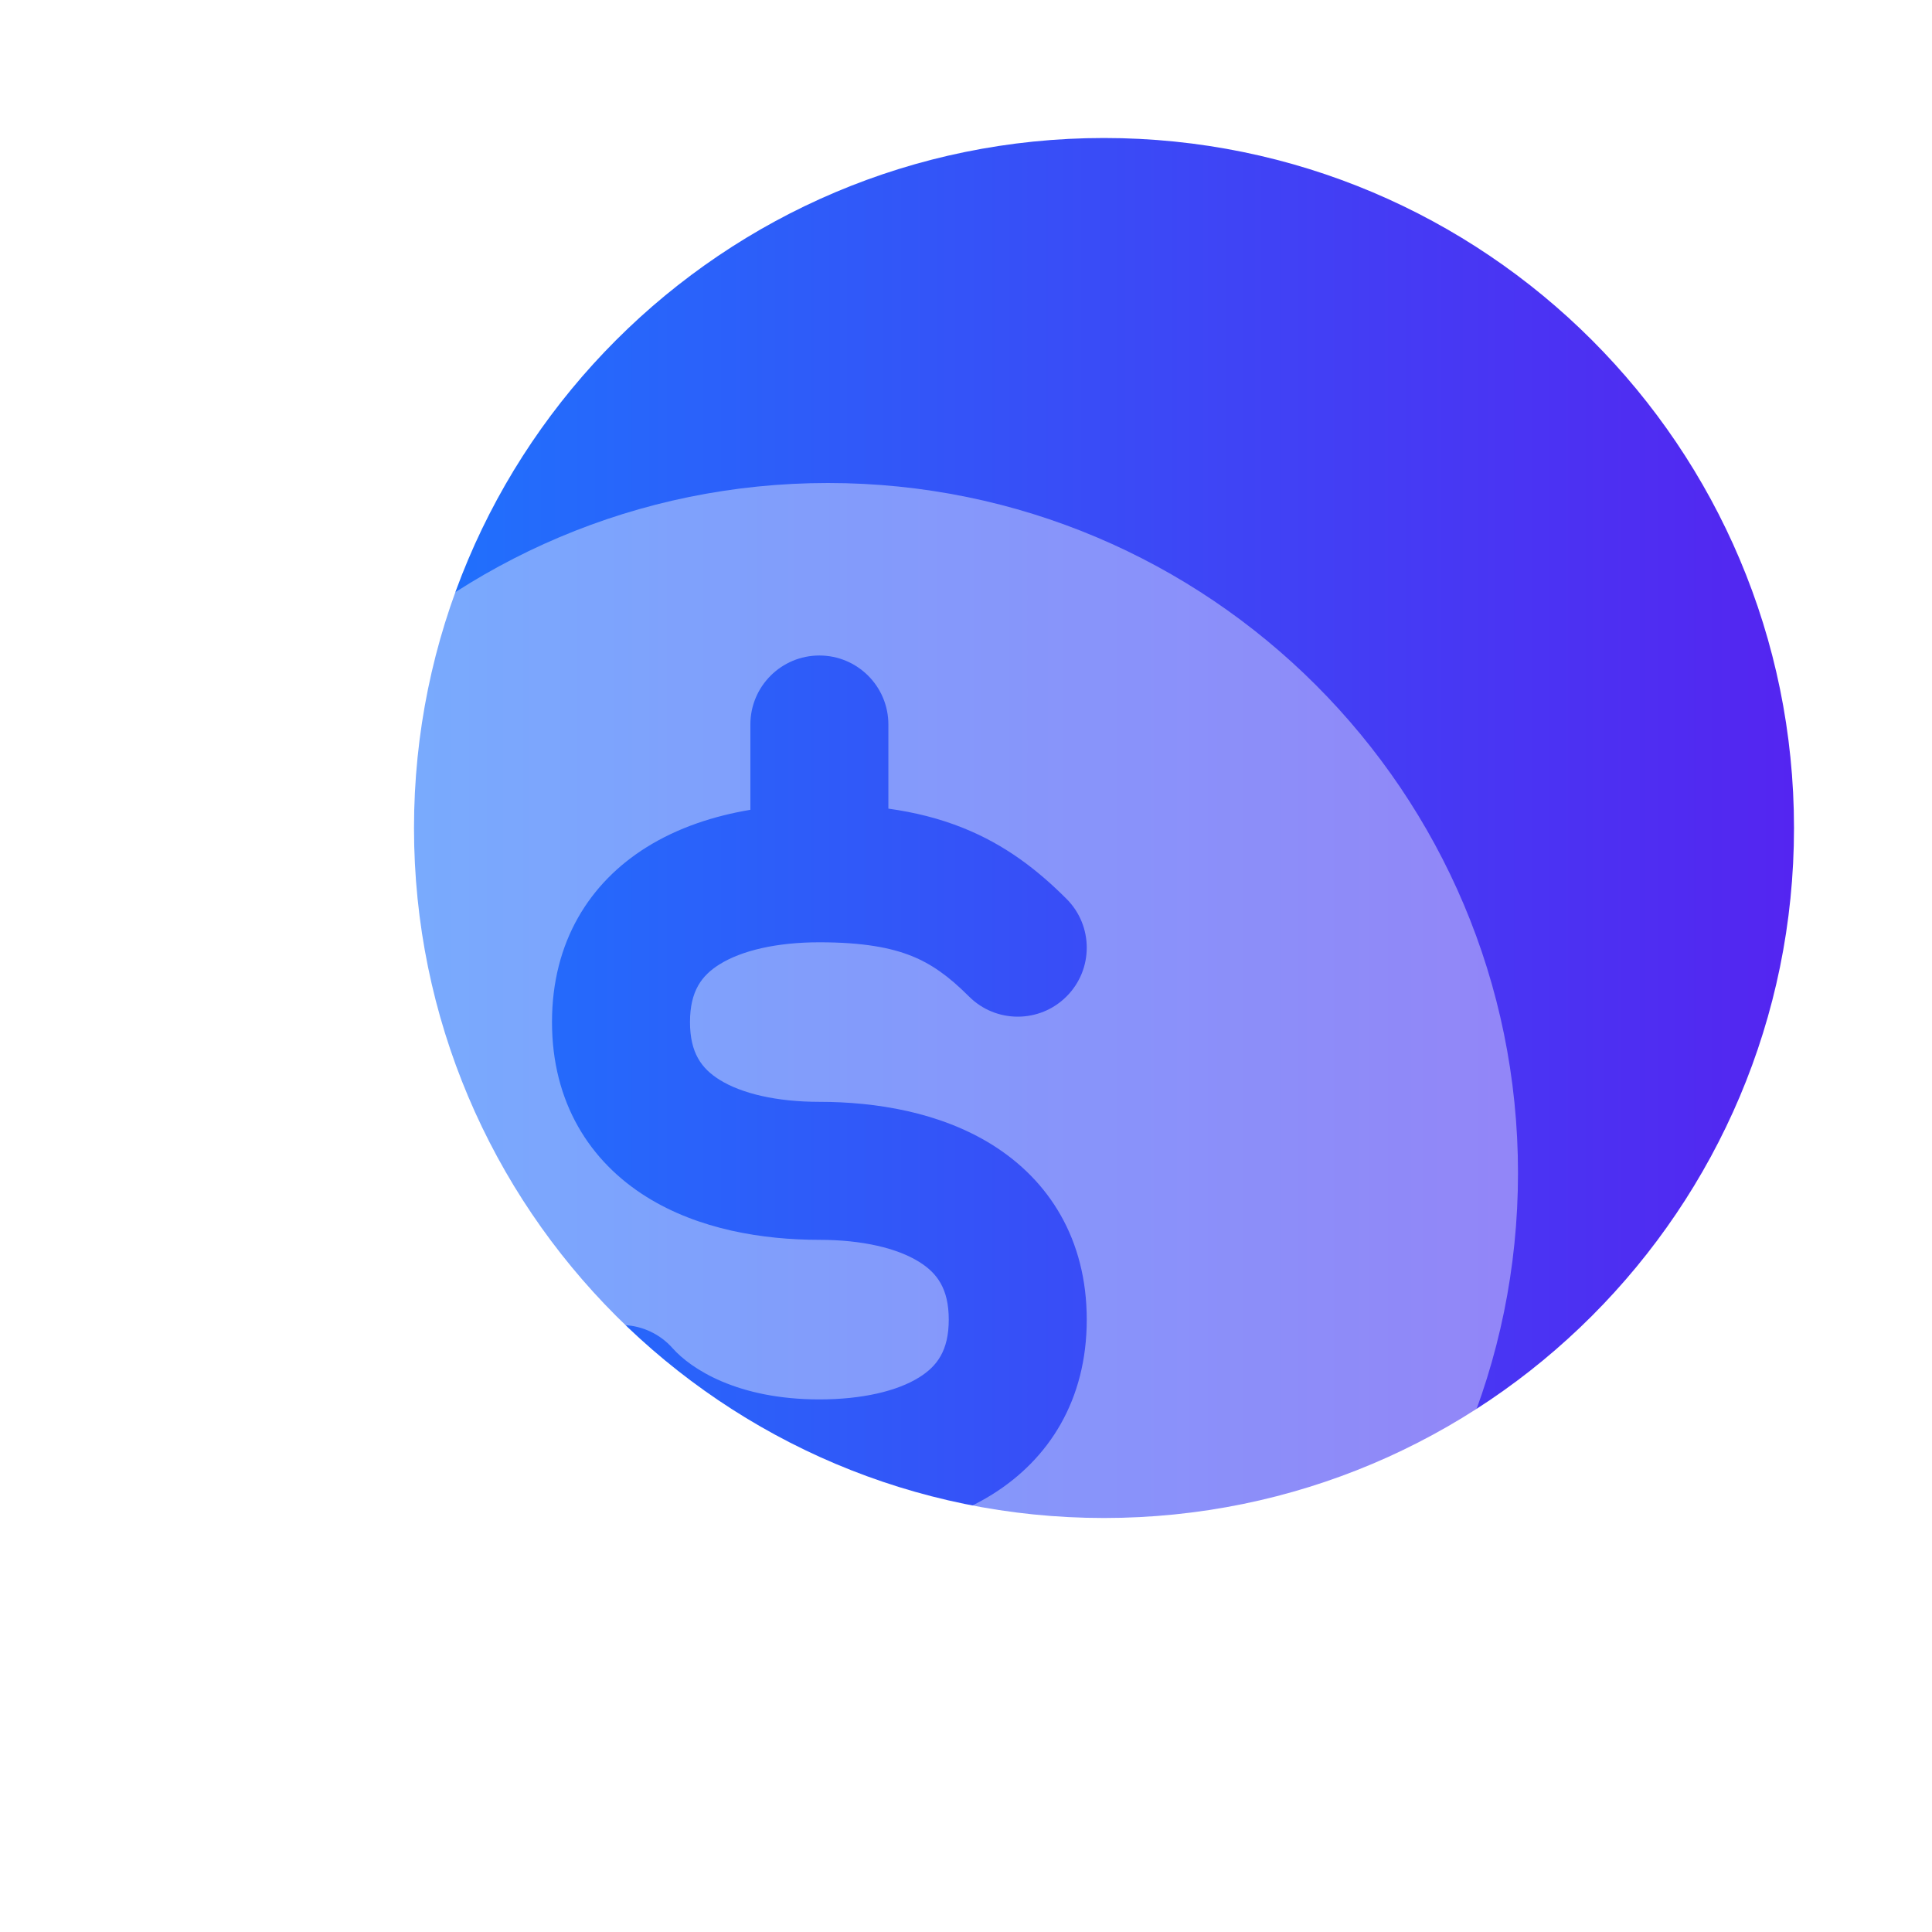 <svg width="84" height="84" viewBox="0 0 84 84" fill="none" xmlns="http://www.w3.org/2000/svg">
<g filter="url(#filter0_d_1266_4132)">
<g filter="url(#filter1_i_1266_4132)">
<path d="M75 33C75 49.569 61.569 63 45 63C28.431 63 15 49.569 15 33C15 16.431 28.431 3 45 3C61.569 3 75 16.431 75 33Z" fill="url(#paint0_linear_1266_4132)"/>
</g>
<g filter="url(#filter2_ii_1266_4132)">
<path fill-rule="evenodd" clip-rule="evenodd" d="M33 75C49.569 75 63 61.569 63 45C63 28.431 49.569 15 33 15C16.431 15 3 28.431 3 45C3 61.569 16.431 75 33 75ZM35.625 25.5C35.625 23.843 34.282 22.5 32.625 22.5C30.968 22.5 29.625 23.843 29.625 25.5V29.209C28.056 29.472 26.487 29.976 25.105 30.84C22.645 32.377 21 34.938 21 38.438C21 41.937 22.645 44.498 25.105 46.035C27.383 47.459 30.172 47.906 32.625 47.906C34.485 47.906 36.008 48.267 36.965 48.865C37.739 49.349 38.25 50.023 38.25 51.375C38.25 52.727 37.739 53.401 36.965 53.885C36.008 54.483 34.485 54.844 32.625 54.844C29.067 54.844 27.046 53.52 26.242 52.616C25.142 51.378 23.245 51.266 22.007 52.367C20.769 53.468 20.657 55.364 21.758 56.602C23.396 58.446 26.071 60.026 29.625 60.607V64.312C29.625 65.969 30.968 67.312 32.625 67.312C34.282 67.312 35.625 65.969 35.625 64.312V60.604C37.194 60.34 38.763 59.836 40.145 58.973C42.605 57.435 44.25 54.875 44.25 51.375C44.25 47.875 42.605 45.315 40.145 43.777C37.867 42.354 35.078 41.906 32.625 41.906C30.765 41.906 29.242 41.545 28.285 40.947C27.511 40.464 27 39.789 27 38.438C27 37.086 27.511 36.411 28.285 35.928C29.242 35.33 30.765 34.969 32.625 34.969C34.539 34.969 35.748 35.209 36.632 35.563C37.492 35.907 38.239 36.435 39.129 37.324C40.3 38.496 42.2 38.496 43.371 37.324C44.543 36.153 44.543 34.253 43.371 33.082C42.105 31.815 40.696 30.726 38.86 29.992C37.856 29.59 36.787 29.32 35.625 29.158V25.5Z" fill="white" fill-opacity="0.4"/>
</g>
</g>
<defs>
<filter id="filter0_d_1266_4132" x="0" y="0" width="84" height="84" filterUnits="userSpaceOnUse" color-interpolation-filters="sRGB">
<feFlood flood-opacity="0" result="BackgroundImageFix"/>
<feColorMatrix in="SourceAlpha" type="matrix" values="0 0 0 0 0 0 0 0 0 0 0 0 0 0 0 0 0 0 127 0" result="hardAlpha"/>
<feOffset dx="3" dy="3"/>
<feGaussianBlur stdDeviation="3"/>
<feColorMatrix type="matrix" values="0 0 0 0 0.437 0 0 0 0 0.345 0 0 0 0 1 0 0 0 0.55 0"/>
<feBlend mode="normal" in2="BackgroundImageFix" result="effect1_dropShadow_1266_4132"/>
<feBlend mode="normal" in="SourceGraphic" in2="effect1_dropShadow_1266_4132" result="shape"/>
</filter>
<filter id="filter1_i_1266_4132" x="15" y="3" width="60" height="60" filterUnits="userSpaceOnUse" color-interpolation-filters="sRGB">
<feFlood flood-opacity="0" result="BackgroundImageFix"/>
<feBlend mode="normal" in="SourceGraphic" in2="BackgroundImageFix" result="shape"/>
<feColorMatrix in="SourceAlpha" type="matrix" values="0 0 0 0 0 0 0 0 0 0 0 0 0 0 0 0 0 0 127 0" result="hardAlpha"/>
<feOffset/>
<feGaussianBlur stdDeviation="3"/>
<feComposite in2="hardAlpha" operator="arithmetic" k2="-1" k3="1"/>
<feColorMatrix type="matrix" values="0 0 0 0 1 0 0 0 0 1 0 0 0 0 1 0 0 0 0.8 0"/>
<feBlend mode="normal" in2="shape" result="effect1_innerShadow_1266_4132"/>
</filter>
<filter id="filter2_ii_1266_4132" x="3" y="15" width="60" height="63" filterUnits="userSpaceOnUse" color-interpolation-filters="sRGB">
<feFlood flood-opacity="0" result="BackgroundImageFix"/>
<feBlend mode="normal" in="SourceGraphic" in2="BackgroundImageFix" result="shape"/>
<feColorMatrix in="SourceAlpha" type="matrix" values="0 0 0 0 0 0 0 0 0 0 0 0 0 0 0 0 0 0 127 0" result="hardAlpha"/>
<feOffset/>
<feGaussianBlur stdDeviation="1.5"/>
<feComposite in2="hardAlpha" operator="arithmetic" k2="-1" k3="1"/>
<feColorMatrix type="matrix" values="0 0 0 0 1 0 0 0 0 1 0 0 0 0 1 0 0 0 1 0"/>
<feBlend mode="normal" in2="shape" result="effect1_innerShadow_1266_4132"/>
<feColorMatrix in="SourceAlpha" type="matrix" values="0 0 0 0 0 0 0 0 0 0 0 0 0 0 0 0 0 0 127 0" result="hardAlpha"/>
<feOffset dy="3"/>
<feGaussianBlur stdDeviation="3"/>
<feComposite in2="hardAlpha" operator="arithmetic" k2="-1" k3="1"/>
<feColorMatrix type="matrix" values="0 0 0 0 1 0 0 0 0 1 0 0 0 0 1 0 0 0 1 0"/>
<feBlend mode="normal" in2="effect1_innerShadow_1266_4132" result="effect2_innerShadow_1266_4132"/>
</filter>
<linearGradient id="paint0_linear_1266_4132" x1="11.528" y1="31.915" x2="78.076" y2="31.915" gradientUnits="userSpaceOnUse">
<stop stop-color="#1C76FD"/>
<stop offset="1" stop-color="#5721F0"/>
</linearGradient>
</defs>
</svg>
